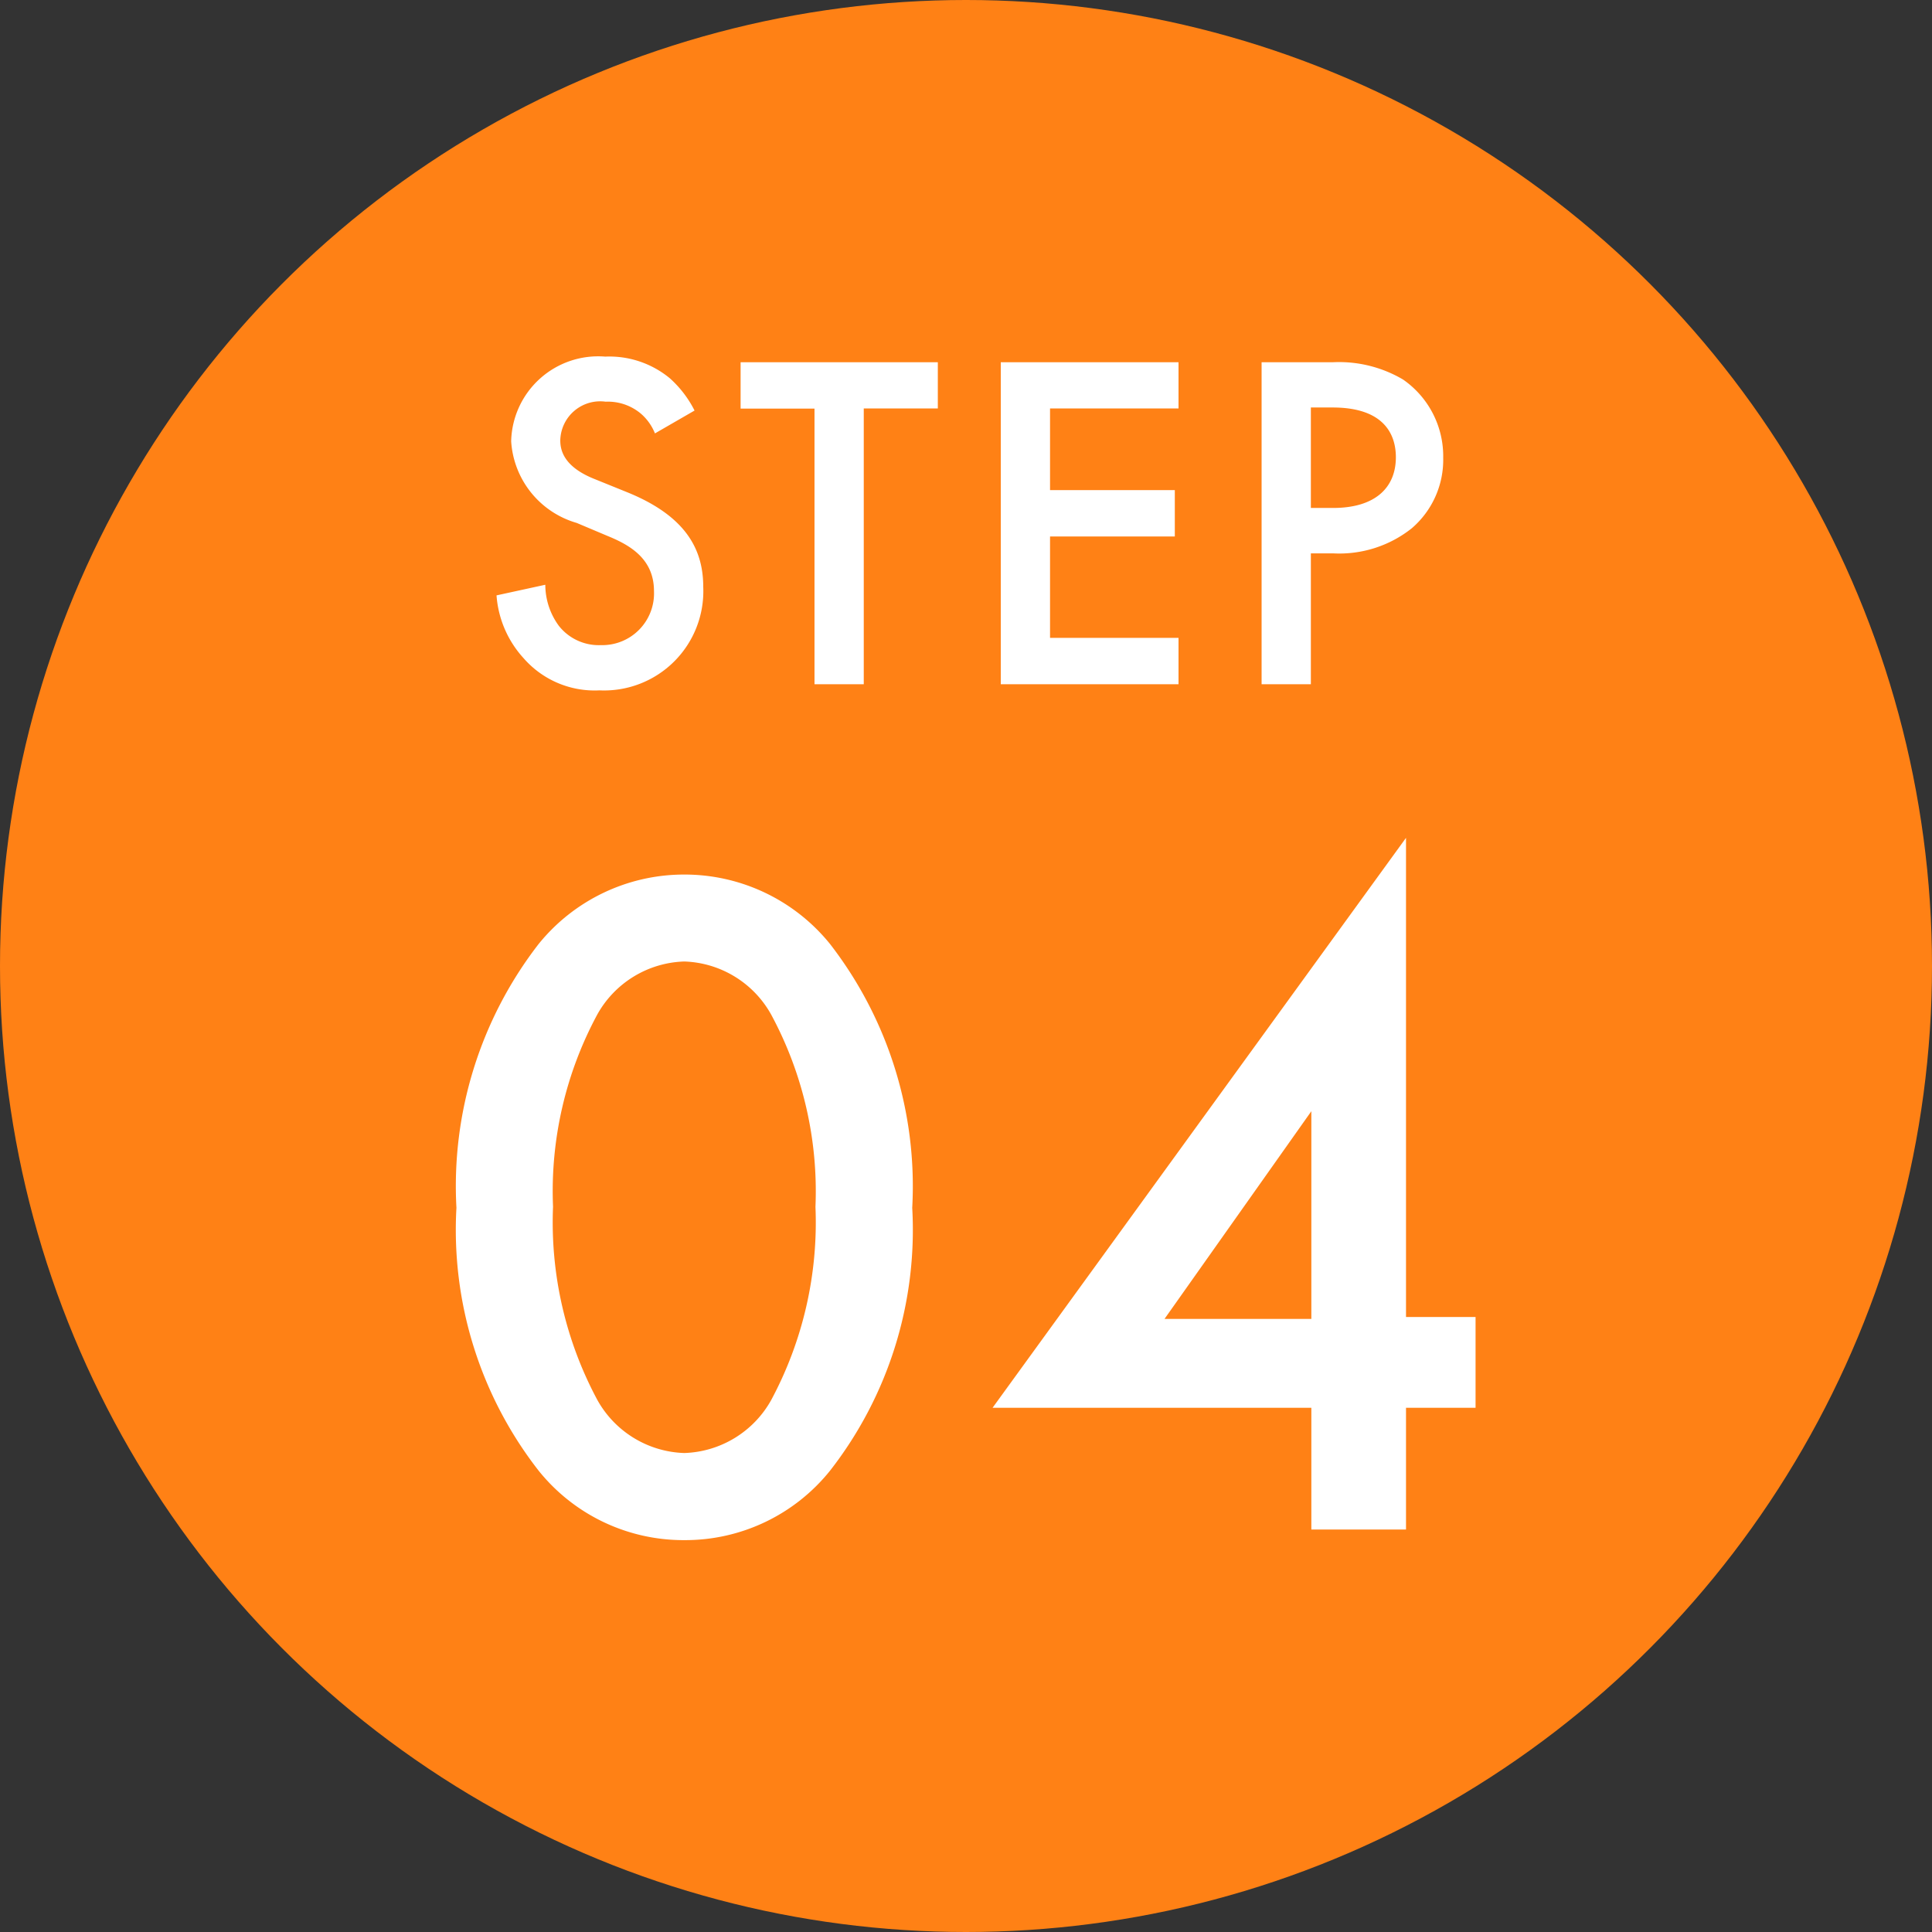 <svg xmlns="http://www.w3.org/2000/svg" width="48" height="48"><rect width="100%" height="100%" fill="#333333" stroke="none"/><g data-name="グループ 106" transform="translate(-466 -3287)"><circle data-name="楕円形 4" cx="24" cy="24" r="24" transform="translate(466 3287)" fill="#ff8115"/><path data-name="パス 875" d="M483.256 3297.2a2.726 2.726 0 00-.612-.8 2.36 2.36 0 00-1.608-.54 2.161 2.161 0 00-2.336 2.104 2.258 2.258 0 001.628 2.028l.768.324c.528.216 1.152.552 1.152 1.368a1.286 1.286 0 01-1.32 1.344 1.263 1.263 0 01-1.044-.48 1.728 1.728 0 01-.336-1.02l-1.212.264a2.591 2.591 0 00.672 1.56 2.342 2.342 0 001.884.8 2.467 2.467 0 002.58-2.568c0-.912-.408-1.752-1.884-2.352l-.8-.324c-.788-.308-.868-.728-.868-.968a.992.992 0 011.128-.96 1.276 1.276 0 01.864.288 1.271 1.271 0 01.36.5zm6.044-.052V3296h-4.9v1.152h1.836V3304h1.224v-6.852zm5.98-1.148h-4.416v8h4.416v-1.152h-3.192v-2.52h3.1v-1.152h-3.1v-2.028h3.192zm2.064 0v8h1.224v-3.252h.552a2.889 2.889 0 001.956-.624 2.242 2.242 0 00.78-1.752 2.317 2.317 0 00-1-1.944 3.128 3.128 0 00-1.748-.428zm1.224 1.124h.54c1.392 0 1.572.792 1.572 1.236 0 .744-.5 1.26-1.56 1.26h-.552zM483 3325.264a4.612 4.612 0 003.624-1.728 9.727 9.727 0 002.04-6.528 9.826 9.826 0 00-2.04-6.552 4.646 4.646 0 00-3.624-1.728 4.646 4.646 0 00-3.62 1.728 9.826 9.826 0 00-2.04 6.552 9.727 9.727 0 002.04 6.528 4.612 4.612 0 003.62 1.728zm0-14.376a2.564 2.564 0 012.16 1.32 9.249 9.249 0 011.1 4.776 9.335 9.335 0 01-1.1 4.8 2.564 2.564 0 01-2.16 1.316 2.564 2.564 0 01-2.16-1.32 9.335 9.335 0 01-1.1-4.8 9.249 9.249 0 011.1-4.776 2.564 2.564 0 012.16-1.316zm17.932-3.072l-10.272 14.16h7.92V3325h2.352v-3.024h1.728v-2.256h-1.728zm-6 11.952l3.648-5.16v5.16z" fill="#fff"/></g></svg>